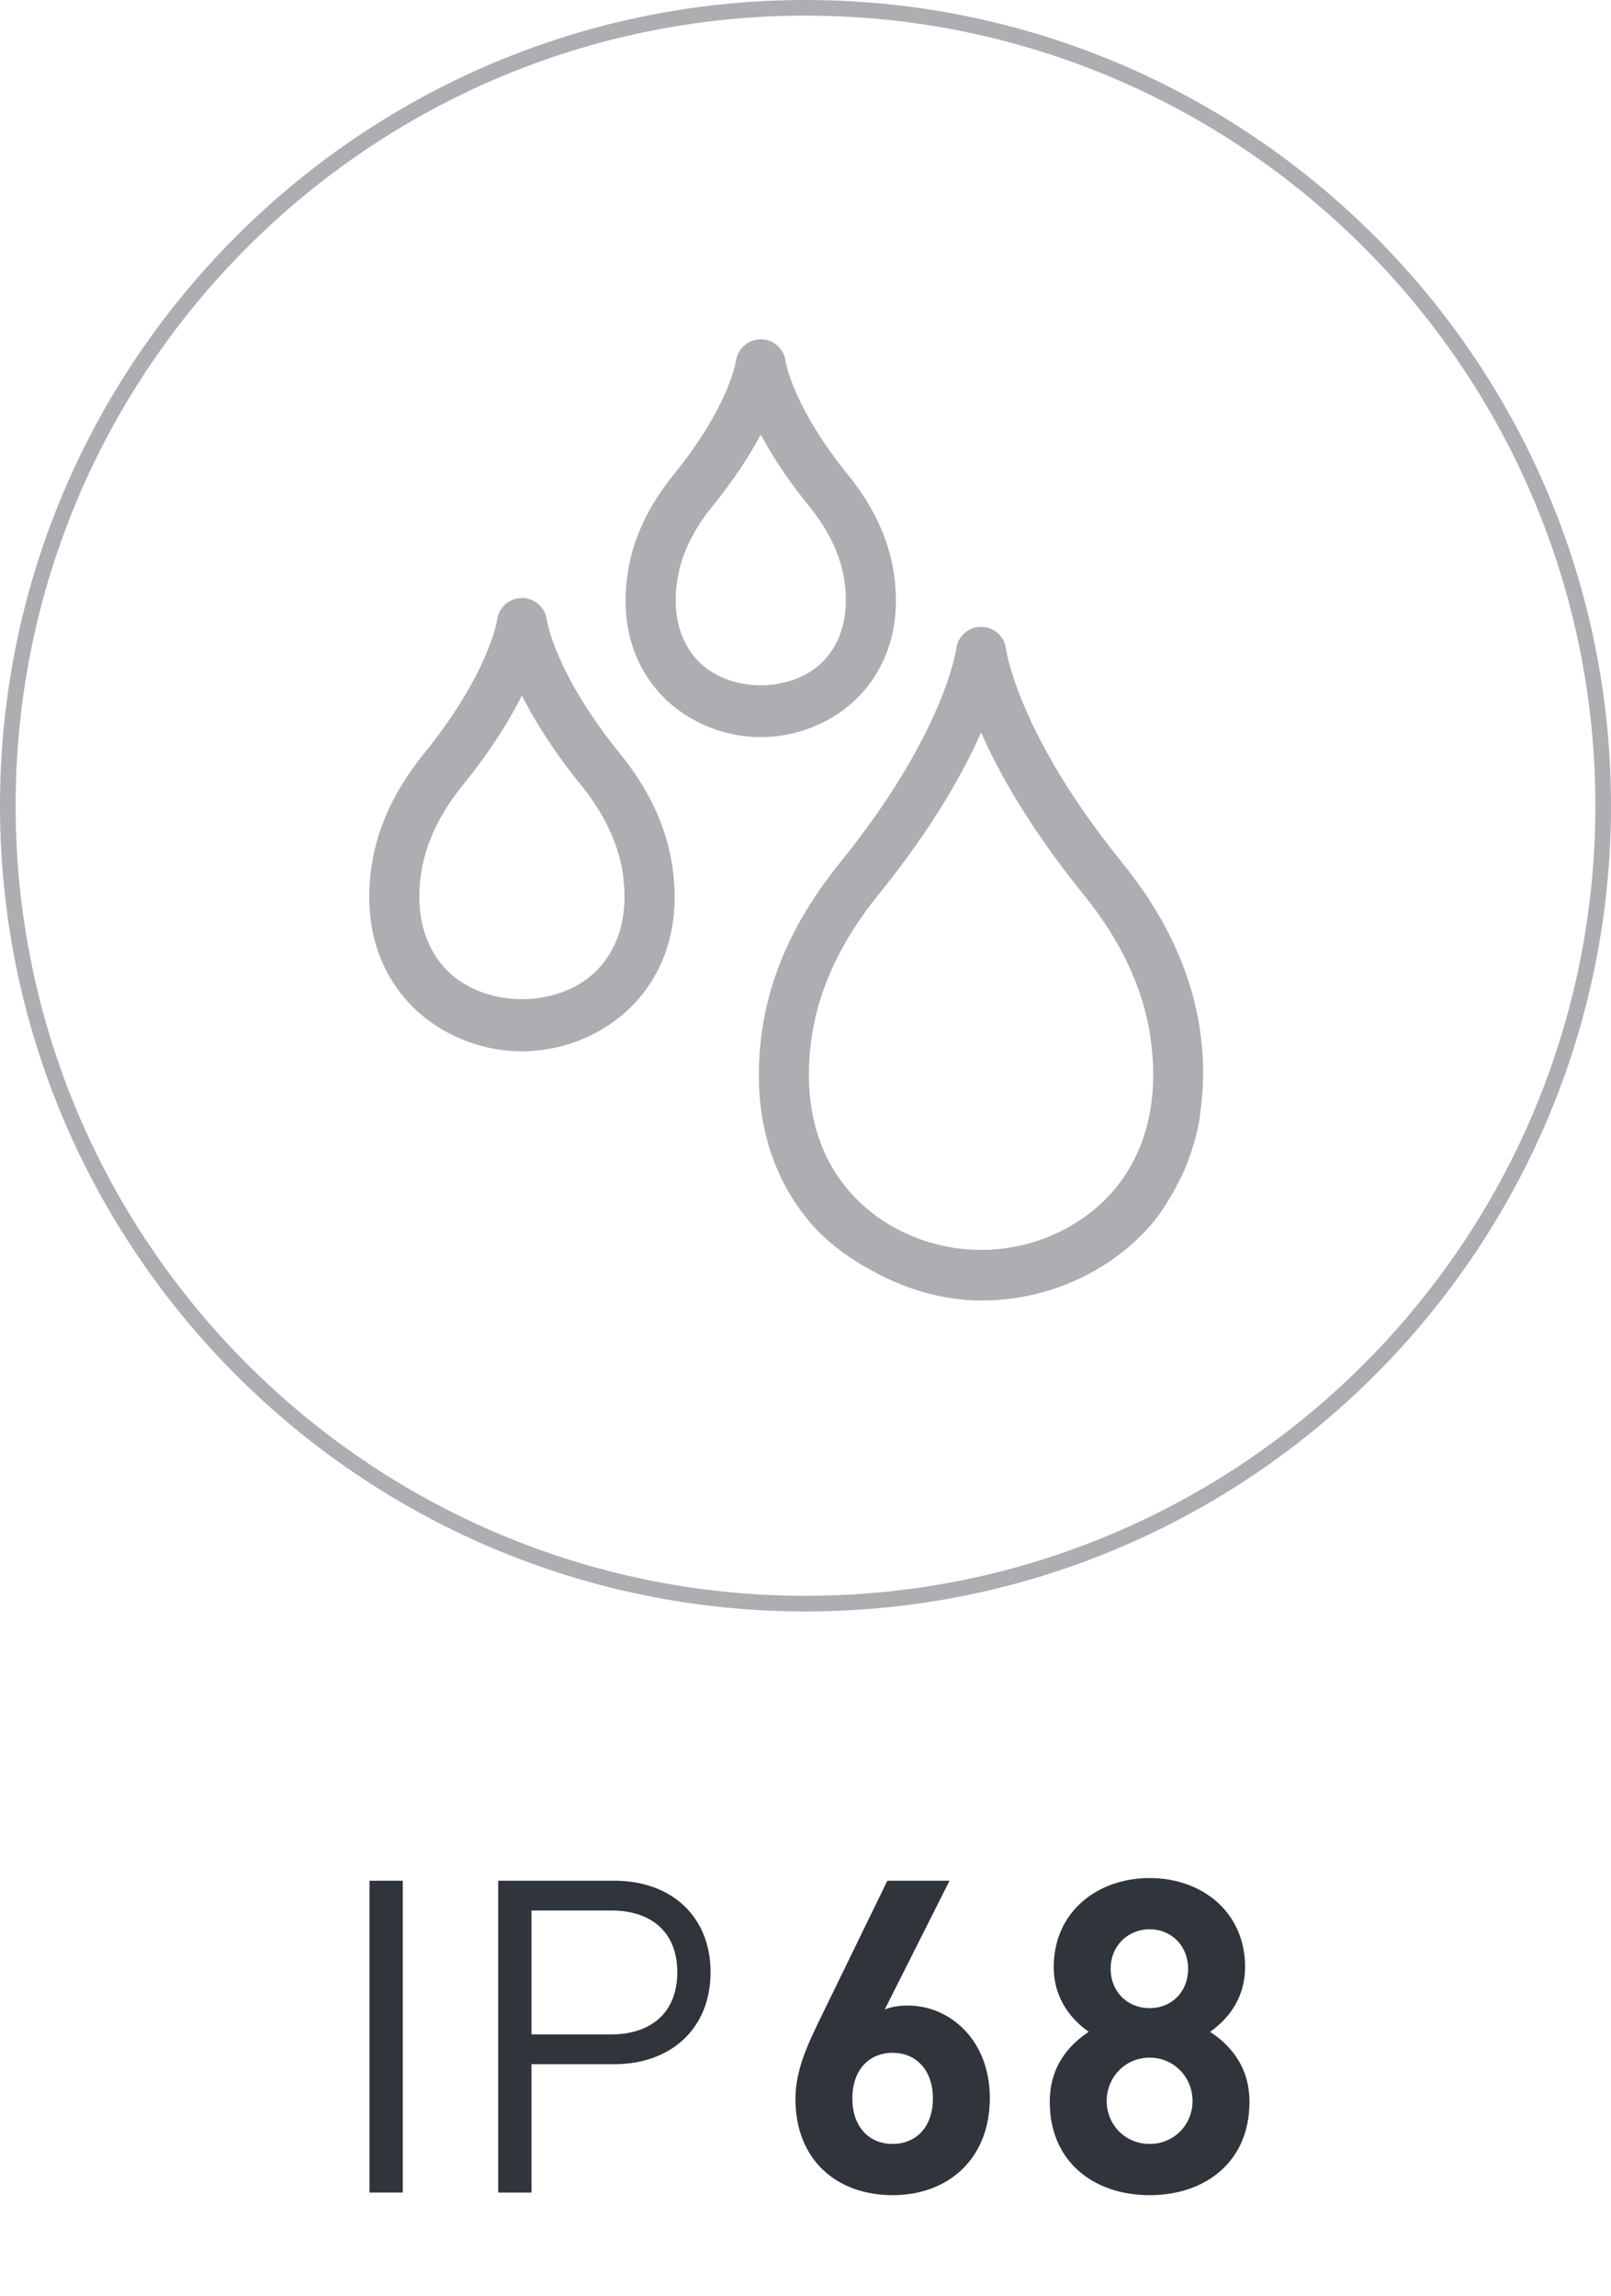 <?xml version="1.0" encoding="utf-8"?>
<!-- Generator: Adobe Illustrator 25.2.3, SVG Export Plug-In . SVG Version: 6.00 Build 0)  -->
<svg version="1.1" id="Слой_1" xmlns="http://www.w3.org/2000/svg" xmlns:xlink="http://www.w3.org/1999/xlink" x="0px" y="0px"
	 viewBox="0 0 80 114" enable-background="new 0 0 80 114" xml:space="preserve">
<g enable-background="new    ">
	<path fill="#30343B" d="M18.349,108.848V93.367h1.652v15.481H18.349z"/>
</g>
<g enable-background="new    ">
	<path fill="#30343B" d="M30.502,102.477h-4.11v6.371H24.74V93.367h5.762
		c2.827,0,4.783,1.761,4.783,4.544S33.329,102.477,30.502,102.477z M30.35,94.845
		h-3.958v6.153h3.958c1.935,0,3.283-1.044,3.283-3.088S32.285,94.845,30.35,94.845z
		"/>
</g>
<g enable-background="new    ">
	<path fill="#30343B" d="M44.327,108.979c-2.74,0-4.827-1.718-4.827-4.784
		c0-1.413,0.608-2.718,1.304-4.131l3.262-6.697h3.087l-3.218,6.393
		c0.37-0.152,0.783-0.195,1.152-0.195c2.088,0,4.066,1.718,4.066,4.588
		C49.154,107.196,47.066,108.979,44.327,108.979z M44.327,101.911
		c-1.152,0-2,0.826-2,2.262c0,1.435,0.848,2.262,2,2.262s2-0.827,2-2.262
		C46.327,102.803,45.523,101.911,44.327,101.911z"/>
	<path fill="#30343B" d="M57.088,108.979c-2.739,0-4.958-1.631-4.958-4.632
		c0-1.892,1.088-2.914,1.936-3.479c-0.782-0.544-1.739-1.566-1.739-3.219
		c0-2.739,2.174-4.414,4.762-4.414s4.74,1.675,4.74,4.414
		c0,1.652-0.957,2.675-1.739,3.219c0.848,0.564,1.957,1.587,1.957,3.479
		C62.046,107.348,59.827,108.979,57.088,108.979z M57.088,102.151
		c-1.196,0-2.131,0.957-2.131,2.152c0,1.196,0.935,2.132,2.131,2.132
		s2.131-0.936,2.131-2.132C59.219,103.108,58.284,102.151,57.088,102.151z
		 M57.088,95.78c-1.109,0-1.936,0.849-1.936,1.957
		c0,1.131,0.826,1.957,1.936,1.957s1.913-0.826,1.913-1.957
		C59.001,96.628,58.197,95.78,57.088,95.78z"/>
</g>
<g>
	<path fill="#ACAEB1" d="M40,80C17.944,80,0,62.056,0,40S17.944,0,40,0s40,17.944,40,40S62.056,80,40,80z
		 M40,0.776C18.371,0.776,0.776,18.371,0.776,40S18.371,79.224,40,79.224
		S79.224,61.629,79.224,40S61.629,0.776,40,0.776z"/>
	<path fill="#ACAEB1" d="M25.918,52.191c-2.23,0-4.402-0.98-5.807-2.62
		c-1.034-1.204-2.158-3.336-1.648-6.649c0.294-1.9,1.16-3.747,2.573-5.487
		c3.263-4.024,3.647-6.64,3.65-6.666c0.083-0.622,0.591-1.075,1.245-1.083
		c0.623,0.006,1.145,0.467,1.221,1.084c0.006,0.041,0.397,2.652,3.65,6.664
		c1.413,1.741,2.279,3.588,2.573,5.487c0.509,3.313-0.614,5.445-1.648,6.649
		C30.32,51.212,28.149,52.191,25.918,52.191z M25.918,34.531
		c-0.623,1.233-1.557,2.748-2.954,4.469c-1.116,1.375-1.824,2.863-2.045,4.302
		c-0.291,1.883,0.082,3.494,1.078,4.654c1.88,2.196,5.962,2.196,7.842,0
		c0.996-1.16,1.369-2.77,1.078-4.654c-0.221-1.439-0.929-2.926-2.045-4.302
		C27.475,37.279,26.541,35.764,25.918,34.531z"/>
	<path fill="#ACAEB1" d="M37.779,36.595c-1.973,0-3.894-0.866-5.139-2.317
		c-0.916-1.067-1.912-2.952-1.462-5.874c0.258-1.668,1.017-3.287,2.256-4.816
		c2.776-3.422,3.108-5.642,3.108-5.642c0.088-0.638,0.616-1.102,1.234-1.102
		h0.015c0.622,0.008,1.143,0.466,1.219,1.081
		c0.012,0.085,0.376,2.29,3.113,5.663c1.24,1.528,1.997,3.149,2.255,4.817
		c0.449,2.92-0.546,4.805-1.46,5.873C41.674,35.729,39.753,36.595,37.779,36.595z
		 M37.779,21.574c-0.538,1.01-1.31,2.217-2.415,3.578
		c-0.958,1.181-1.539,2.403-1.729,3.63c-0.243,1.574,0.065,2.914,0.89,3.877
		c1.559,1.817,4.949,1.817,6.508,0c0.825-0.963,1.133-2.303,0.89-3.877
		c-0.188-1.227-0.769-2.449-1.727-3.63C39.09,23.791,38.318,22.584,37.779,21.574z"
		/>
	<path fill="#ACAEB1" d="M58.833,58.049c0.109-0.255,0.205-0.516,0.299-0.794
		c0.169-0.498,0.313-1.027,0.419-1.604c0.033-0.188,0.05-0.387,0.075-0.584
		c0.159-1.197,0.178-2.538-0.059-4.071c-0.434-2.813-1.723-5.555-3.83-8.154
		c-5.198-6.409-5.78-10.593-5.783-10.635c-0.076-0.62-0.6-1.086-1.225-1.089
		h-0.009c-0.625,0-1.156,0.469-1.234,1.089c-0.003,0.041-0.589,4.226-5.785,10.635
		c-2.11,2.6-3.398,5.343-3.832,8.154c-0.749,4.864,0.887,7.976,2.393,9.732
		c0.755,0.88,1.697,1.576,2.704,2.171h0.023
		c1.727,1.035,3.721,1.665,5.782,1.665c3.234,0,6.381-1.42,8.419-3.798
		c0.458-0.533,0.904-1.243,1.314-2.038C58.617,58.509,58.73,58.289,58.833,58.049z
		 M58.936,57.774c0.041-0.102,0.08-0.207,0.118-0.312
		C59.015,57.569,58.978,57.671,58.936,57.774z M59.604,55.229
		c-0.014,0.098-0.021,0.2-0.038,0.295
		C59.583,55.429,59.59,55.326,59.604,55.229z M42.146,59.109
		c-1.671-1.947-2.302-4.621-1.821-7.736c0.364-2.368,1.477-4.711,3.304-6.966
		c2.643-3.259,4.189-6.009,5.09-8.043c0.9,2.035,2.444,4.784,5.088,8.043
		c1.826,2.253,2.939,4.597,3.303,6.969c0.482,3.112-0.149,5.786-1.819,7.733
		c-1.58,1.844-4.037,2.942-6.572,2.942C46.183,62.05,43.726,60.953,42.146,59.109z
		 M58.057,59.513c0.044-0.07,0.089-0.135,0.132-0.207
		C58.146,59.379,58.102,59.441,58.057,59.513z"/>
</g>
</svg>
